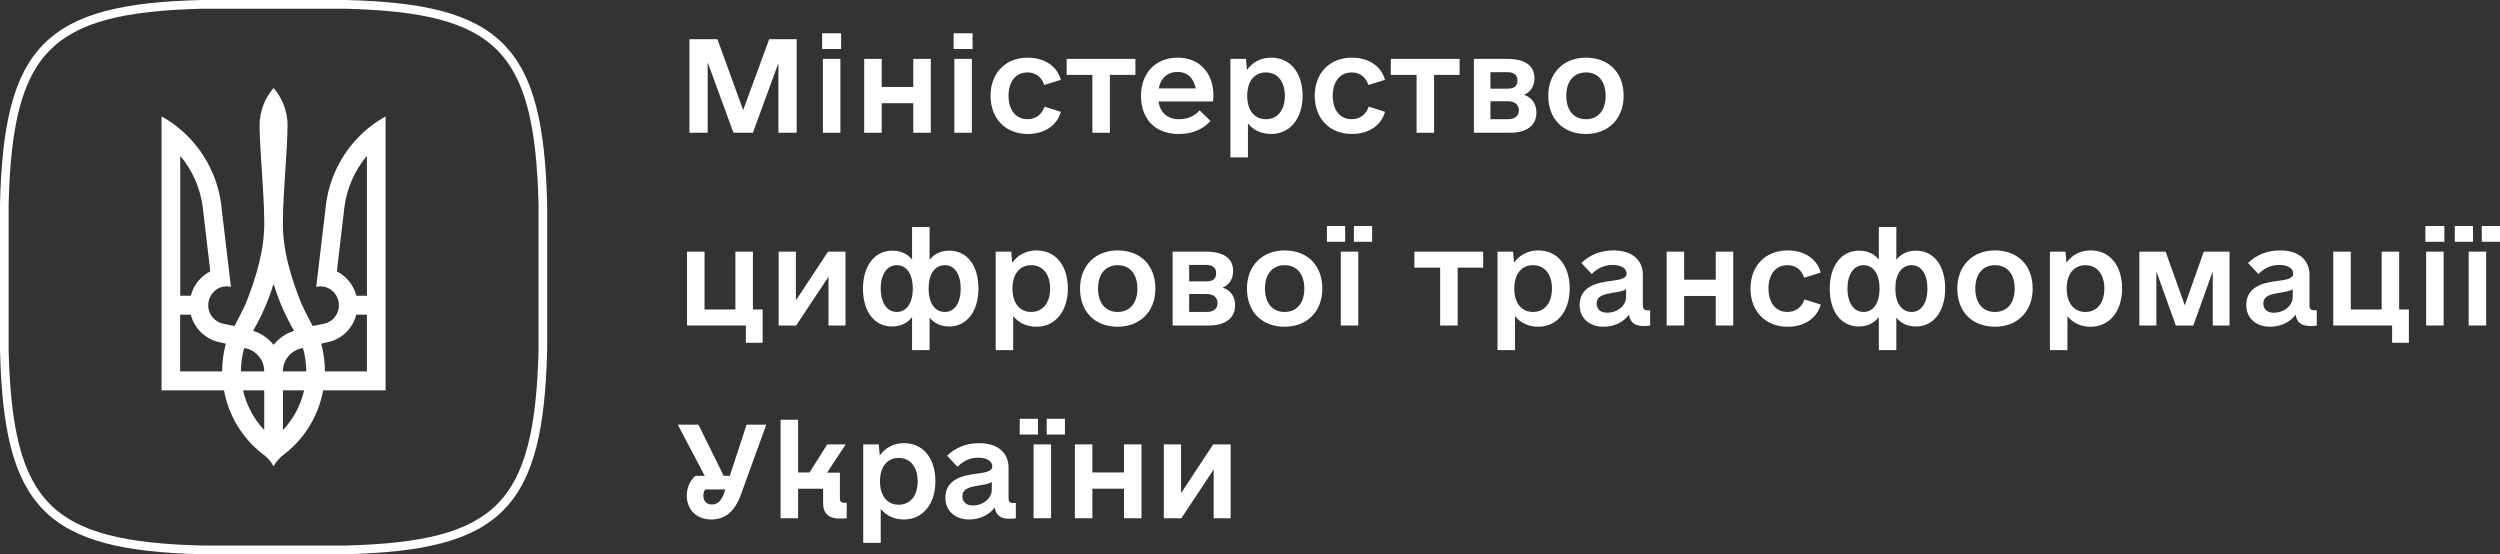<?xml version="1.0" encoding="UTF-8"?>
<svg xmlns="http://www.w3.org/2000/svg" width="212" height="47" viewBox="0 0 212 47" fill="none">
  <rect x="0" y="0" width="212" height="47" fill="#333333" stroke="none"/>
  <path d="M45.668 17.337C45.506 10.721 44.583 6.702 42.183 4.27C39.782 1.839 35.815 0.904 29.284 0.74H17.115C10.584 0.904 6.616 1.839 4.216 4.27C1.815 6.702 0.892 10.721 0.731 17.337V29.663C0.892 36.279 1.815 40.298 4.216 42.73C6.616 45.161 10.584 46.096 17.115 46.26H29.284C35.815 46.096 39.782 45.161 42.183 42.73C44.583 40.298 45.506 36.279 45.668 29.663V17.337ZM46.399 29.673L46.399 29.677C46.237 36.298 45.323 40.596 42.7 43.253C40.076 45.91 35.834 46.836 29.297 47L29.293 47H17.106L17.101 47C10.565 46.836 6.322 45.91 3.699 43.253C1.076 40.596 0.162 36.298 0 29.677L0 29.673V17.327L0 17.323C0.162 10.702 1.076 6.404 3.699 3.747C6.322 1.09 10.565 0.164 17.101 0L17.106 0H29.293L29.297 0C35.834 0.164 40.076 1.09 42.7 3.747C45.323 6.404 46.237 10.702 46.399 17.323L46.399 17.327V29.673Z" fill="white"></path>
  <path d="M23.199 7.463C22.463 8.313 22.012 9.42 22.012 10.639C22.059 13.317 22.376 15.987 22.408 18.657C22.463 21.151 21.727 23.492 20.832 25.777C20.532 26.411 20.207 27.028 19.883 27.645L18.933 27.453C18.078 27.277 17.516 26.435 17.69 25.569C17.84 24.807 18.497 24.278 19.233 24.278L19.582 24.318L18.806 17.775C18.553 14.864 17.073 12.306 14.888 10.647C14.516 10.358 14.112 10.101 13.7 9.869V33.098H18.996C19.392 35.271 20.571 37.171 22.234 38.47C22.629 38.743 22.962 39.112 23.199 39.537C23.437 39.112 23.769 38.751 24.165 38.47C25.827 37.171 27.007 35.271 27.403 33.098H32.698V9.869C32.287 10.101 31.883 10.358 31.511 10.647C29.326 12.306 27.846 14.864 27.593 17.775L26.817 24.318L27.165 24.278C27.901 24.278 28.558 24.807 28.709 25.569C28.883 26.435 28.321 27.285 27.466 27.453L26.516 27.645C26.192 27.028 25.867 26.411 25.566 25.777C24.664 23.492 23.928 21.151 23.991 18.657C24.023 15.979 24.339 13.309 24.387 10.639C24.387 9.42 23.936 8.313 23.199 7.463ZM15.284 13.212C16.305 14.431 16.993 15.947 17.199 17.614L17.832 23.011C17.025 23.42 16.408 24.174 16.178 25.08H15.284V13.212ZM31.115 13.212V25.08H30.221C29.991 24.174 29.374 23.42 28.566 23.011L29.2 17.614C29.405 15.947 30.094 14.431 31.115 13.212ZM23.199 24.061C23.627 25.473 24.213 26.812 24.941 28.054C24.252 28.263 23.651 28.68 23.199 29.241C22.756 28.68 22.154 28.271 21.458 28.054C22.186 26.812 22.772 25.473 23.199 24.061ZM16.178 26.683C16.463 27.79 17.318 28.664 18.395 28.968L19.154 29.145C18.949 29.891 18.838 30.677 18.838 31.494H15.276V26.683H16.178ZM31.115 26.683V31.494H27.553C27.553 30.684 27.442 29.891 27.236 29.145L27.996 28.968C29.081 28.664 29.936 27.79 30.213 26.683H31.115ZM20.706 29.514C21.664 29.65 22.408 30.484 22.408 31.494H20.429C20.429 30.805 20.532 30.147 20.706 29.514ZM25.693 29.514C25.867 30.139 25.97 30.805 25.97 31.494H23.991C23.991 30.484 24.735 29.65 25.693 29.514ZM20.611 33.098H22.408V36.474C21.537 35.544 20.904 34.389 20.611 33.098ZM23.991 33.098H25.788C25.495 34.389 24.862 35.552 23.991 36.474V33.098Z" fill="white"></path>
  <path d="M58.465 3.323V11.258H60.011V5.286L62.197 11.258H63.846L66.01 5.348V11.258H67.556V3.323H65.227L63.021 9.337L60.837 3.323H58.465Z" fill="white"></path>
  <path d="M69.781 4.994V11.258H71.265V4.994H69.781ZM69.719 2.822V4.158H71.327V2.822H69.719Z" fill="white"></path>
  <path d="M73.283 4.994V11.258H74.768V8.752H77.447V11.258H78.931V4.994H77.447V7.374H74.768V4.994H73.283Z" fill="white"></path>
  <path d="M80.929 4.994V11.258H82.414V4.994H80.929ZM80.867 2.822V4.158H82.475V2.822H80.867Z" fill="white"></path>
  <path d="M87.153 4.889C85.277 4.889 83.999 6.183 83.999 8.126C83.999 10.067 85.277 11.362 87.153 11.362C88.534 11.362 89.626 10.673 89.956 9.483L88.575 9.044C88.348 9.713 87.833 10.109 87.132 10.109C86.143 10.109 85.524 9.336 85.524 8.126C85.524 6.914 86.143 6.142 87.132 6.142C87.833 6.142 88.327 6.539 88.555 7.207L89.956 6.768C89.626 5.578 88.534 4.889 87.153 4.889Z" fill="white"></path>
  <path d="M90.449 4.994V6.351H92.634V11.258H94.118V6.351H96.283V4.994H90.449Z" fill="white"></path>
  <path d="M99.868 4.889C97.992 4.889 96.755 6.204 96.755 8.126C96.755 9.984 97.848 11.362 99.971 11.362C101.208 11.362 102.073 10.902 102.651 10.255L101.723 9.357C101.352 9.796 100.775 10.109 99.971 10.109C99.002 10.109 98.383 9.546 98.239 8.606H102.857C102.898 8.376 102.898 8.272 102.898 8.126C102.898 6.163 101.703 4.889 99.868 4.889ZM99.868 6.1C100.672 6.1 101.228 6.601 101.393 7.499H98.26C98.425 6.622 99.002 6.1 99.868 6.1Z" fill="white"></path>
  <path d="M107.802 4.889C106.936 4.889 106.215 5.265 105.741 5.933L105.658 4.994H104.339V13.346H105.823V10.465C106.297 11.049 106.978 11.362 107.802 11.362C109.369 11.362 110.461 10.067 110.461 8.126C110.461 6.163 109.41 4.889 107.802 4.889ZM107.348 6.142C108.338 6.142 108.957 6.914 108.957 8.126C108.957 9.336 108.338 10.109 107.348 10.109C106.359 10.109 105.762 9.336 105.762 8.126C105.762 6.914 106.359 6.142 107.348 6.142Z" fill="white"></path>
  <path d="M114.644 4.889C112.768 4.889 111.49 6.183 111.49 8.126C111.49 10.067 112.768 11.362 114.644 11.362C116.025 11.362 117.118 10.673 117.448 9.483L116.067 9.044C115.84 9.713 115.324 10.109 114.624 10.109C113.634 10.109 113.016 9.336 113.016 8.126C113.016 6.914 113.634 6.142 114.624 6.142C115.324 6.142 115.819 6.539 116.046 7.207L117.448 6.768C117.118 5.578 116.025 4.889 114.644 4.889Z" fill="white"></path>
  <path d="M117.94 4.994V6.351H120.126V11.258H121.61V6.351H123.774V4.994H117.94Z" fill="white"></path>
  <path d="M124.988 4.994V11.258H128.04C129.441 11.258 130.287 10.652 130.287 9.546C130.287 8.794 129.915 8.272 129.235 8.042C129.771 7.812 130.122 7.332 130.122 6.643C130.122 5.515 129.256 4.994 127.813 4.994H124.988ZM126.39 6.121H127.854C128.39 6.121 128.678 6.372 128.678 6.81C128.678 7.312 128.411 7.52 127.813 7.52H126.39V6.121ZM126.39 8.585H127.854C128.452 8.585 128.802 8.878 128.802 9.357C128.802 9.817 128.473 10.109 127.895 10.109H126.39V8.585Z" fill="white"></path>
  <path d="M134.49 4.889C132.593 4.889 131.294 6.183 131.294 8.126C131.294 10.088 132.552 11.362 134.49 11.362C136.386 11.362 137.685 10.067 137.685 8.126C137.685 6.163 136.427 4.889 134.49 4.889ZM134.49 6.142C135.521 6.142 136.159 6.893 136.159 8.126C136.159 9.357 135.521 10.109 134.49 10.109C133.459 10.109 132.82 9.357 132.82 8.126C132.82 6.893 133.459 6.142 134.49 6.142Z" fill="white"></path>
  <path d="M58.26 21.339V27.603H63.248V29.065H64.67V26.246H63.846V21.339H62.362V26.246H59.743V21.339H58.26Z" fill="white"></path>
  <path d="M66.029 21.339V27.603H67.513L70.255 23.468V27.603H71.698V21.339H70.214L67.492 25.473V21.339H66.029Z" fill="white"></path>
  <path d="M77.344 19.25V22.007C76.932 21.506 76.375 21.255 75.654 21.255C74.17 21.255 73.18 22.549 73.18 24.471C73.18 26.433 74.149 27.687 75.654 27.687C76.355 27.687 76.932 27.415 77.344 26.893V29.691H78.828V26.935C79.241 27.436 79.797 27.687 80.498 27.687C81.983 27.687 82.972 26.392 82.972 24.471C82.972 22.508 82.003 21.255 80.498 21.255C79.818 21.255 79.241 21.506 78.828 22.028V19.25H77.344ZM76.046 22.487C76.891 22.487 77.406 23.259 77.406 24.471C77.406 25.682 76.891 26.454 76.046 26.454C75.221 26.454 74.685 25.682 74.685 24.471C74.685 23.259 75.221 22.487 76.046 22.487ZM80.127 22.487C80.952 22.487 81.467 23.259 81.467 24.471C81.467 25.682 80.952 26.454 80.127 26.454C79.261 26.454 78.746 25.682 78.746 24.471C78.746 23.259 79.261 22.487 80.127 22.487Z" fill="white"></path>
  <path d="M87.897 21.235C87.031 21.235 86.309 21.61 85.836 22.278L85.753 21.339H84.434V29.691H85.918V26.81C86.392 27.395 87.072 27.707 87.897 27.707C89.464 27.707 90.556 26.413 90.556 24.471C90.556 22.508 89.505 21.235 87.897 21.235ZM87.443 22.487C88.433 22.487 89.051 23.259 89.051 24.471C89.051 25.682 88.433 26.454 87.443 26.454C86.454 26.454 85.856 25.682 85.856 24.471C85.856 23.259 86.454 22.487 87.443 22.487Z" fill="white"></path>
  <path d="M94.782 21.235C92.886 21.235 91.587 22.529 91.587 24.471C91.587 26.433 92.845 27.707 94.782 27.707C96.678 27.707 97.977 26.413 97.977 24.471C97.977 22.508 96.72 21.235 94.782 21.235ZM94.782 22.487C95.813 22.487 96.452 23.238 96.452 24.471C96.452 25.703 95.813 26.454 94.782 26.454C93.751 26.454 93.113 25.703 93.113 24.471C93.113 23.238 93.751 22.487 94.782 22.487Z" fill="white"></path>
  <path d="M99.437 21.339V27.603H102.488C103.89 27.603 104.735 26.997 104.735 25.891C104.735 25.139 104.364 24.617 103.683 24.387C104.219 24.157 104.57 23.678 104.57 22.988C104.57 21.86 103.704 21.339 102.261 21.339H99.437ZM100.839 22.466H102.302C102.838 22.466 103.127 22.717 103.127 23.155C103.127 23.657 102.859 23.865 102.261 23.865H100.839V22.466ZM100.839 24.93H102.302C102.9 24.93 103.25 25.223 103.25 25.703C103.25 26.162 102.921 26.454 102.344 26.454H100.839V24.93Z" fill="white"></path>
  <path d="M108.938 21.235C107.041 21.235 105.742 22.529 105.742 24.471C105.742 26.433 107 27.707 108.938 27.707C110.834 27.707 112.133 26.413 112.133 24.471C112.133 22.508 110.875 21.235 108.938 21.235ZM108.938 22.487C109.969 22.487 110.607 23.238 110.607 24.471C110.607 25.703 109.969 26.454 108.938 26.454C107.907 26.454 107.268 25.703 107.268 24.471C107.268 23.238 107.907 22.487 108.938 22.487Z" fill="white"></path>
  <path d="M113.698 21.339V27.603H115.182V21.339H113.698ZM112.523 19.167V20.504H114.069V19.167H112.523ZM114.811 19.167V20.504H116.357V19.167H114.811Z" fill="white"></path>
  <path d="M119.94 21.339V22.696H122.125V27.603H123.609V22.696H125.774V21.339H119.94Z" fill="white"></path>
  <path d="M130.452 21.235C129.586 21.235 128.864 21.61 128.39 22.278L128.308 21.339H126.989V29.691H128.473V26.81C128.947 27.395 129.627 27.707 130.452 27.707C132.018 27.707 133.111 26.413 133.111 24.471C133.111 22.508 132.06 21.235 130.452 21.235ZM129.998 22.487C130.987 22.487 131.606 23.259 131.606 24.471C131.606 25.682 130.987 26.454 129.998 26.454C129.008 26.454 128.411 25.682 128.411 24.471C128.411 23.259 129.008 22.487 129.998 22.487Z" fill="white"></path>
  <path d="M136.819 21.235C135.727 21.235 134.82 21.61 134.098 22.299L134.984 23.239C135.459 22.738 136.077 22.466 136.737 22.466C137.479 22.466 137.933 22.759 137.933 23.197C137.933 23.615 137.417 23.719 136.613 23.823C135.438 23.969 133.954 24.283 133.954 25.87C133.954 26.976 134.778 27.707 135.974 27.707C136.881 27.707 137.685 27.311 138.138 26.684C138.241 27.352 138.633 27.645 139.396 27.645C139.664 27.645 139.829 27.624 139.932 27.603V26.308H139.684C139.437 26.308 139.314 26.183 139.314 25.933V23.322C139.314 22.028 138.386 21.235 136.819 21.235ZM137.891 24.533V25.181C137.891 25.912 137.17 26.517 136.283 26.517C135.727 26.517 135.397 26.225 135.397 25.744C135.397 25.056 136.077 24.951 136.778 24.826C137.293 24.742 137.644 24.679 137.891 24.533Z" fill="white"></path>
  <path d="M141.332 21.339V27.603H142.816V25.097H145.496V27.603H146.98V21.339H145.496V23.719H142.816V21.339H141.332Z" fill="white"></path>
  <path d="M151.596 21.235C149.72 21.235 148.442 22.529 148.442 24.471C148.442 26.413 149.72 27.707 151.596 27.707C152.977 27.707 154.069 27.018 154.399 25.828L153.018 25.389C152.791 26.058 152.276 26.454 151.575 26.454C150.586 26.454 149.967 25.682 149.967 24.471C149.967 23.259 150.586 22.487 151.575 22.487C152.276 22.487 152.77 22.884 152.998 23.552L154.399 23.113C154.069 21.924 152.977 21.235 151.596 21.235Z" fill="white"></path>
  <path d="M159.324 19.25V22.007C158.912 21.506 158.355 21.255 157.634 21.255C156.15 21.255 155.16 22.549 155.16 24.471C155.16 26.433 156.129 27.687 157.634 27.687C158.335 27.687 158.912 27.415 159.324 26.893V29.691H160.809V26.935C161.221 27.436 161.777 27.687 162.478 27.687C163.963 27.687 164.952 26.392 164.952 24.471C164.952 22.508 163.983 21.255 162.478 21.255C161.798 21.255 161.221 21.506 160.809 22.028V19.25H159.324ZM158.026 22.487C158.871 22.487 159.386 23.259 159.386 24.471C159.386 25.682 158.871 26.454 158.026 26.454C157.201 26.454 156.665 25.682 156.665 24.471C156.665 23.259 157.201 22.487 158.026 22.487ZM162.107 22.487C162.932 22.487 163.447 23.259 163.447 24.471C163.447 25.682 162.932 26.454 162.107 26.454C161.242 26.454 160.726 25.682 160.726 24.471C160.726 23.259 161.242 22.487 162.107 22.487Z" fill="white"></path>
  <path d="M169.176 21.235C167.279 21.235 165.98 22.529 165.98 24.471C165.98 26.433 167.238 27.707 169.176 27.707C171.072 27.707 172.371 26.413 172.371 24.471C172.371 22.508 171.113 21.235 169.176 21.235ZM169.176 22.487C170.206 22.487 170.845 23.238 170.845 24.471C170.845 25.703 170.206 26.454 169.176 26.454C168.145 26.454 167.506 25.703 167.506 24.471C167.506 23.238 168.145 22.487 169.176 22.487Z" fill="white"></path>
  <path d="M177.295 21.235C176.43 21.235 175.708 21.61 175.234 22.278L175.151 21.339H173.833V29.691H175.316V26.81C175.791 27.395 176.471 27.707 177.295 27.707C178.862 27.707 179.954 26.413 179.954 24.471C179.954 22.508 178.903 21.235 177.295 21.235ZM176.842 22.487C177.831 22.487 178.45 23.259 178.45 24.471C178.45 25.682 177.831 26.454 176.842 26.454C175.852 26.454 175.255 25.682 175.255 24.471C175.255 23.259 175.852 22.487 176.842 22.487Z" fill="white"></path>
  <path d="M181.416 21.339V27.603H182.86V23.009L184.508 27.603H185.993L187.642 23.009V27.603H189.064V21.339H186.879L185.271 25.891L183.643 21.339H181.416Z" fill="white"></path>
  <path d="M193.35 21.235C192.258 21.235 191.351 21.61 190.63 22.299L191.516 23.239C191.99 22.738 192.609 22.466 193.268 22.466C194.01 22.466 194.464 22.759 194.464 23.197C194.464 23.615 193.948 23.719 193.145 23.823C191.969 23.969 190.485 24.283 190.485 25.87C190.485 26.976 191.31 27.707 192.505 27.707C193.413 27.707 194.216 27.311 194.67 26.684C194.773 27.352 195.165 27.645 195.927 27.645C196.195 27.645 196.36 27.624 196.463 27.603V26.308H196.216C195.969 26.308 195.845 26.183 195.845 25.933V23.322C195.845 22.028 194.917 21.235 193.35 21.235ZM194.423 24.533V25.181C194.423 25.912 193.701 26.517 192.815 26.517C192.258 26.517 191.929 26.225 191.929 25.744C191.929 25.056 192.609 24.951 193.31 24.826C193.825 24.742 194.175 24.679 194.423 24.533Z" fill="white"></path>
  <path d="M197.862 21.339V27.603H202.851V29.065H204.273V26.246H203.449V21.339H201.965V26.246H199.346V21.339H197.862Z" fill="white"></path>
  <path d="M205.736 21.339V27.603H207.22V21.339H205.736ZM205.673 19.167V20.504H207.282V19.167H205.673Z" fill="white"></path>
  <path d="M209.341 21.339V27.603H210.825V21.339H209.341ZM208.166 19.167V20.504H209.712V19.167H208.166ZM210.454 19.167V20.504H212V19.167H210.454Z" fill="white"></path>
  <path d="M57.476 36.014L59.764 40.356H58.96C58.507 40.774 58.239 41.359 58.239 42.027C58.239 43.238 59.084 44.052 60.321 44.052C61.496 44.052 62.32 43.363 62.836 41.922L64.98 36.014H63.31L61.887 40.356H61.372L59.228 36.014H57.476ZM59.806 41.505H61.517L61.352 41.944C61.145 42.486 60.836 42.779 60.362 42.779C59.908 42.779 59.641 42.486 59.641 42.006C59.641 41.818 59.703 41.651 59.806 41.505Z" fill="white"></path>
  <path d="M66.194 35.595V43.948H67.678V41.442H69.801V42.674C69.801 43.531 70.275 43.969 71.141 43.969C71.389 43.969 71.554 43.969 71.801 43.948V42.633H71.533C71.347 42.633 71.224 42.507 71.224 42.319V40.085H70.131L71.718 37.684H70.151L68.647 40.064H67.678V35.595H66.194Z" fill="white"></path>
  <path d="M76.664 37.58C75.798 37.58 75.076 37.955 74.603 38.623L74.52 37.684H73.201V46.037H74.685V43.155C75.159 43.74 75.839 44.052 76.664 44.052C78.231 44.052 79.323 42.758 79.323 40.816C79.323 38.853 78.272 37.58 76.664 37.58ZM76.21 38.832C77.2 38.832 77.818 39.605 77.818 40.816C77.818 42.027 77.2 42.8 76.21 42.8C75.221 42.8 74.623 42.027 74.623 40.816C74.623 39.605 75.221 38.832 76.21 38.832Z" fill="white"></path>
  <path d="M83.032 37.58C81.939 37.58 81.033 37.955 80.311 38.644L81.197 39.584C81.671 39.083 82.29 38.811 82.95 38.811C83.692 38.811 84.145 39.104 84.145 39.542C84.145 39.96 83.63 40.064 82.826 40.168C81.651 40.315 80.167 40.628 80.167 42.215C80.167 43.321 80.991 44.052 82.187 44.052C83.094 44.052 83.898 43.656 84.351 43.029C84.454 43.698 84.846 43.99 85.609 43.99C85.876 43.99 86.042 43.969 86.144 43.948V42.653H85.897C85.65 42.653 85.526 42.528 85.526 42.278V39.667C85.526 38.373 84.598 37.58 83.032 37.58ZM84.104 40.878V41.526C84.104 42.257 83.382 42.862 82.496 42.862C81.939 42.862 81.61 42.57 81.61 42.09C81.61 41.401 82.29 41.297 82.991 41.171C83.506 41.087 83.857 41.025 84.104 40.878Z" fill="white"></path>
  <path d="M87.647 37.684V43.948H89.131V37.684H87.647ZM86.472 35.512V36.849H88.018V35.512H86.472ZM88.76 35.512V36.849H90.306V35.512H88.76Z" fill="white"></path>
  <path d="M91.15 37.684V43.948H92.634V41.442H95.314V43.948H96.798V37.684H95.314V40.064H92.634V37.684H91.15Z" fill="white"></path>
  <path d="M98.693 37.684V43.948H100.177L102.919 39.814V43.948H104.361V37.684H102.877L100.156 41.818V37.684H98.693Z" fill="white"></path>
</svg>

